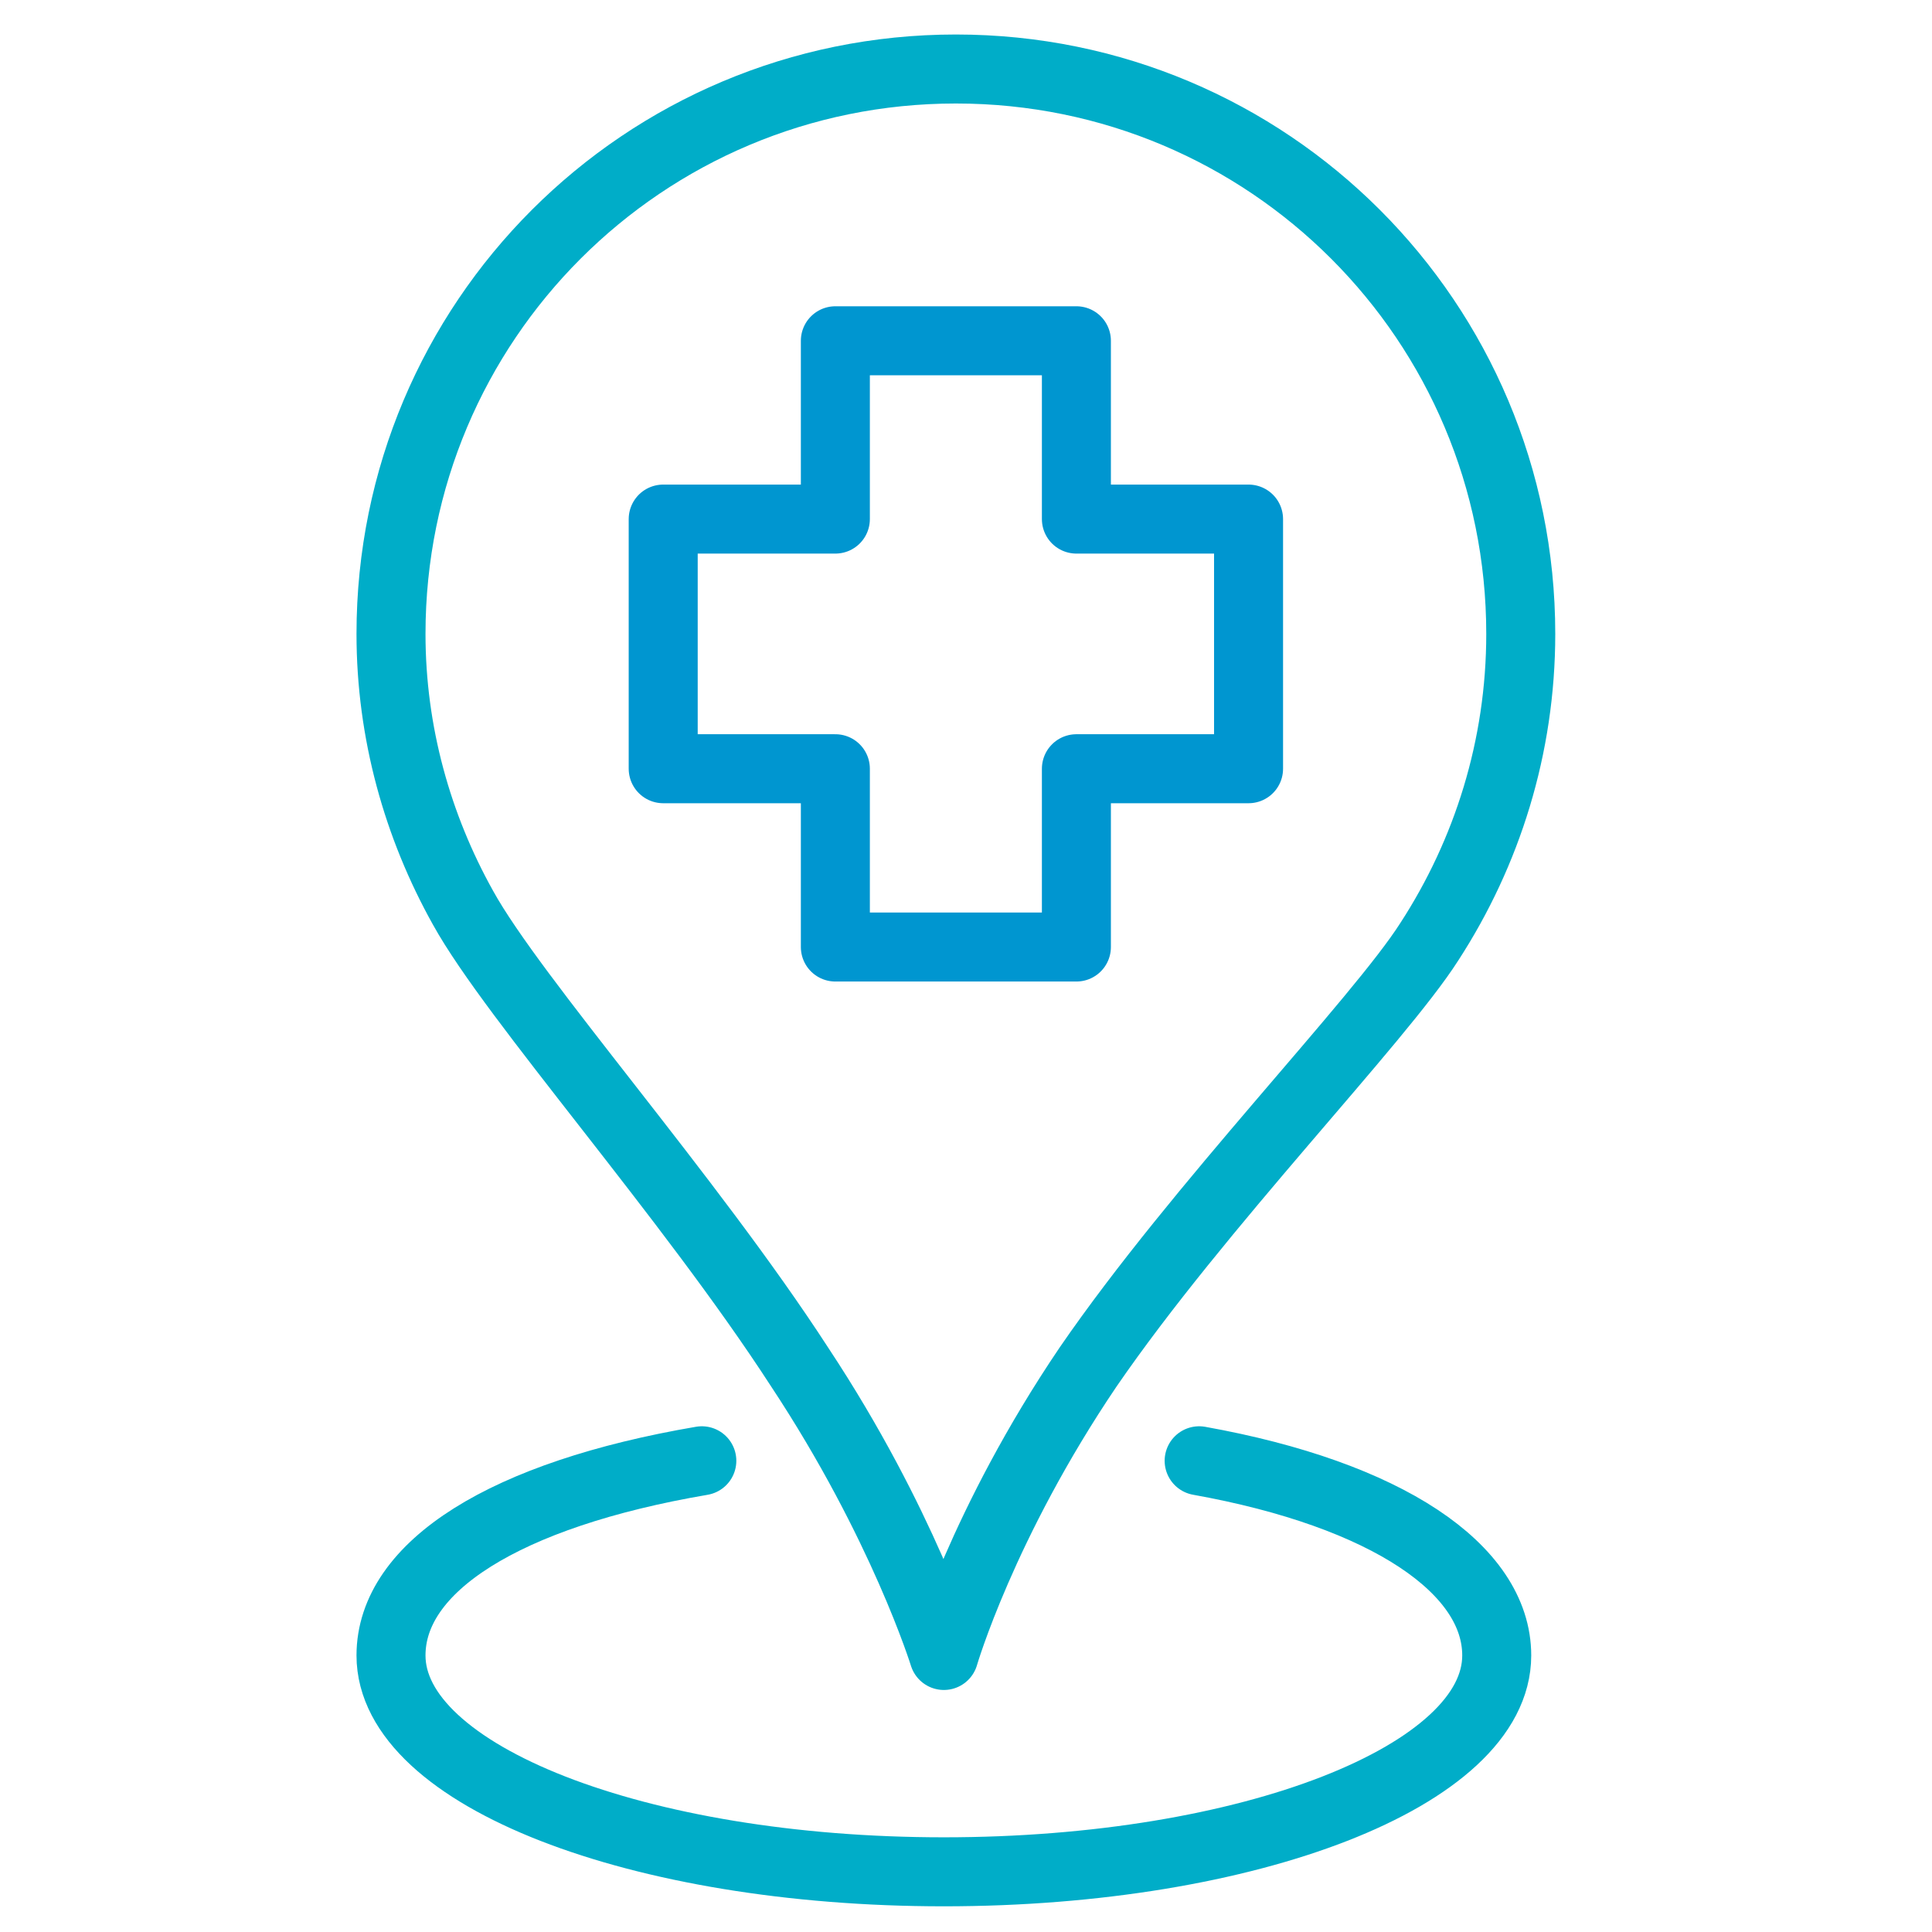 <?xml version="1.0" encoding="UTF-8"?> <svg xmlns="http://www.w3.org/2000/svg" width="84" height="84" viewBox="0 0 84 84" fill="none"><path d="M66.12 27.56C66.12 32.472 64.657 37.071 62.149 40.937C59.954 44.386 52.116 52.434 47.308 59.436C42.71 66.229 41.038 71.977 41.038 71.977C41.038 71.977 39.261 66.229 34.767 59.436C29.959 52.016 22.33 43.446 20.135 39.474C18.15 35.921 17 31.845 17 27.56C17 13.974 27.974 3 41.56 3C55.147 3 66.12 13.974 66.12 27.56Z" stroke="#00ADC8" stroke-width="3" stroke-miterlimit="10" stroke-linecap="round" stroke-linejoin="round"></path><path d="M28.835 33.423V22.569H36.32V14.816H46.8V22.569H54.285V33.423H46.8V41.175H36.32V33.423H28.835Z" stroke="#0096D0" stroke-width="3" stroke-miterlimit="10" stroke-linecap="round" stroke-linejoin="round"></path><path d="M52.137 63.512C60.289 64.975 65.075 68.215 65.075 71.977C65.075 77.203 54.31 81.383 41.038 81.383C27.765 81.383 17 77.203 17 71.977C17 68.11 21.944 64.975 30.514 63.512" stroke="#00ADC8" stroke-width="3" stroke-miterlimit="10" stroke-linecap="round" stroke-linejoin="round"></path></svg> 